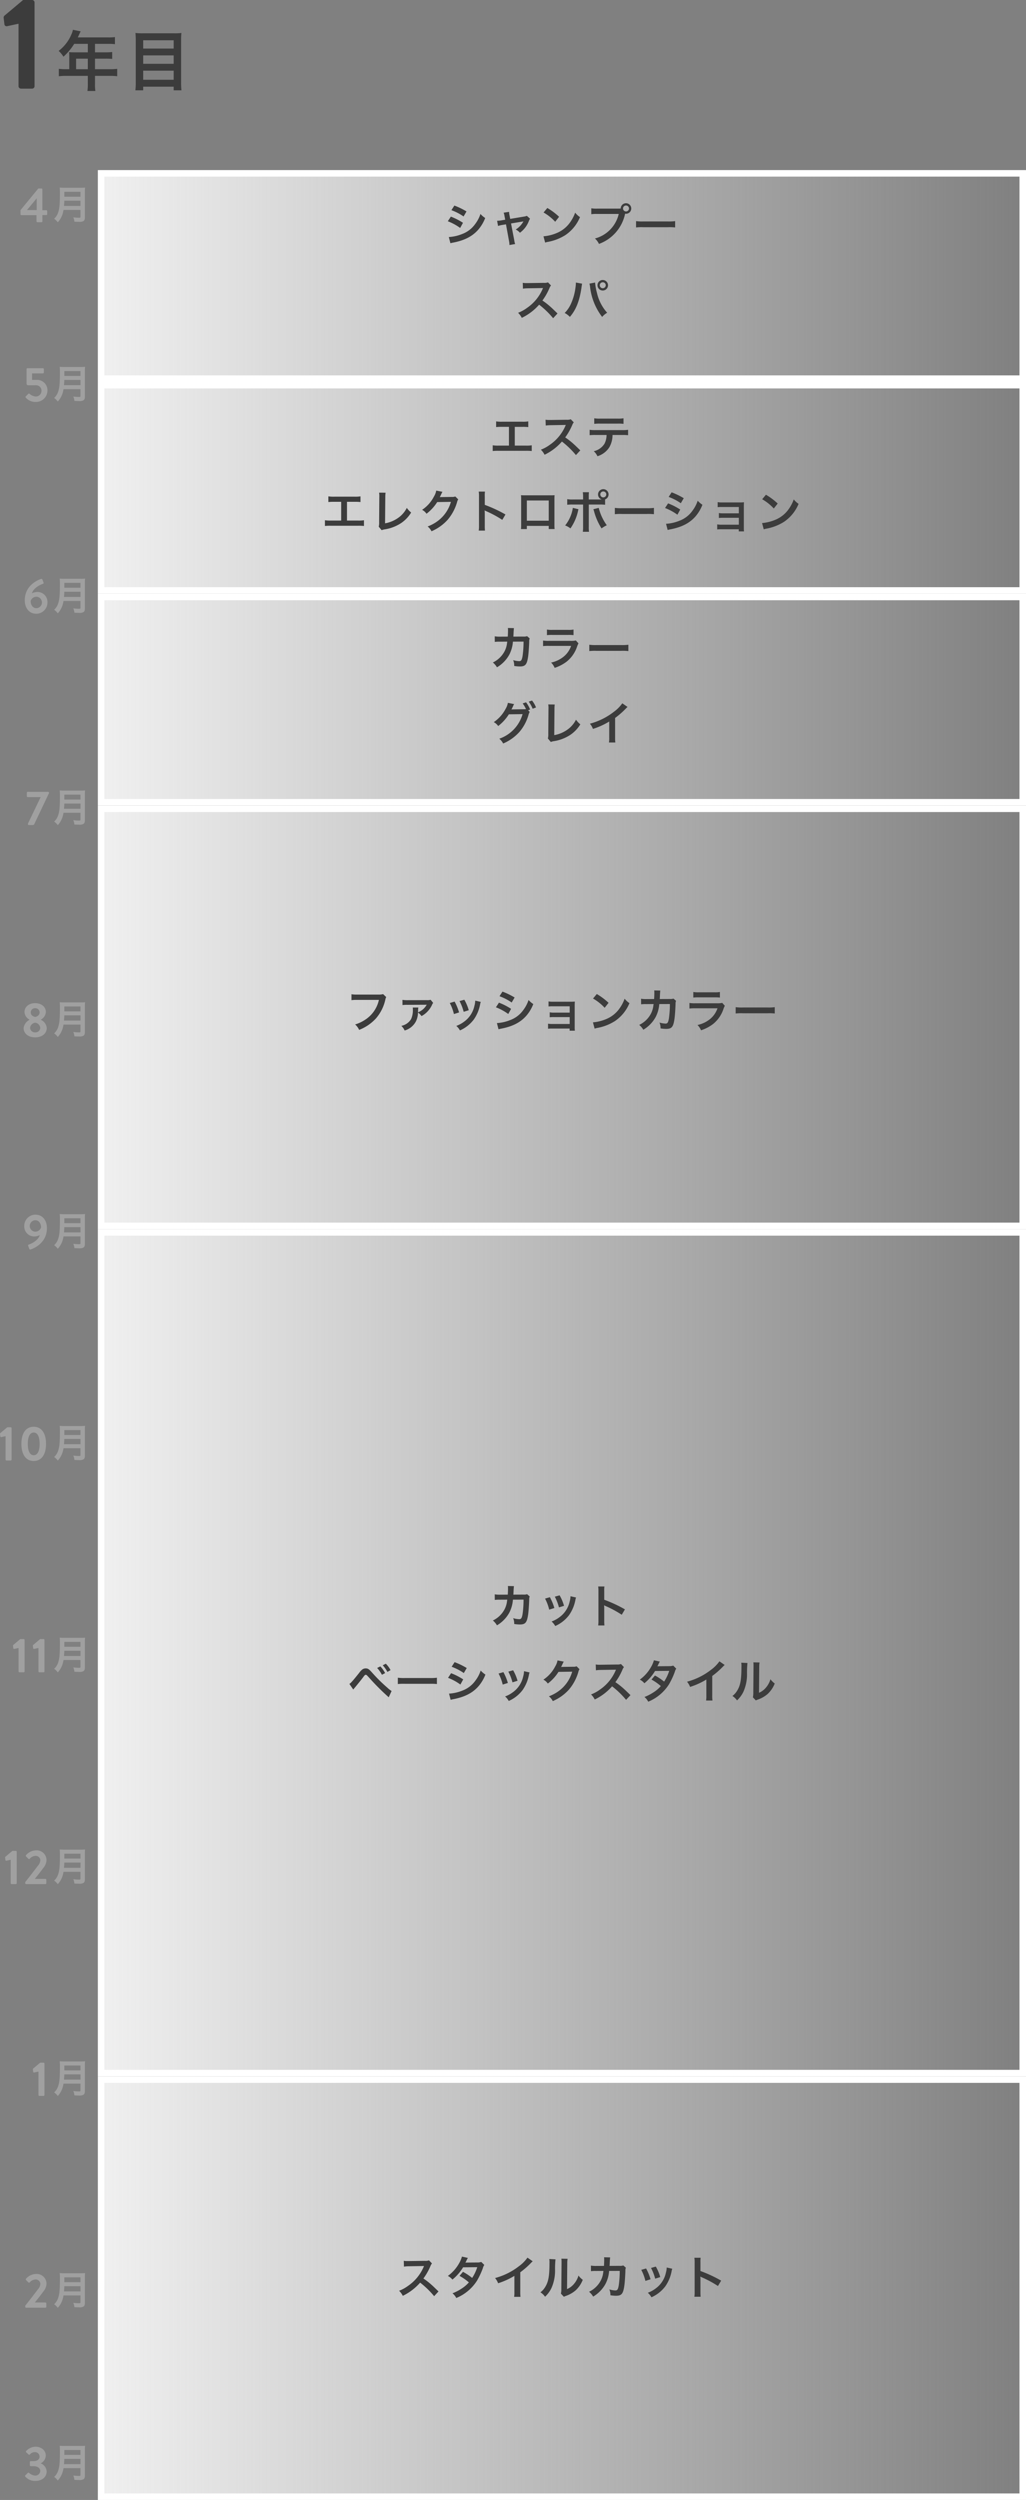 <svg xmlns="http://www.w3.org/2000/svg" xmlns:xlink="http://www.w3.org/1999/xlink" width="315.049" height="767.2" viewBox="0 0 315.049 767.2">
  <rect x="0" y="0" width="315.049" height="767.2" fill="#808080" stroke="none"/>
  <defs>
    <linearGradient id="linear-gradient" x2="1" gradientUnits="objectBoundingBox">
      <stop offset="0" stop-color="#f0f0f0"/>
      <stop offset="1" stop-color="#f0f0f0" stop-opacity="0"/>
    </linearGradient>
  </defs>
  <g id="グループ_1617" data-name="グループ 1617" transform="translate(-14.951 -5335.8)">
    <path id="パス_277" data-name="パス 277" d="M4.22-4.96H3.2a16.761,16.761,0,0,1-2.18-.12V-2.8A17.2,17.2,0,0,1,3.2-2.92H9.92V-.46A14.576,14.576,0,0,1,9.8,1.72h2.44a12.043,12.043,0,0,1-.12-2.14v-2.5h4.64a16.979,16.979,0,0,1,2.18.12V-5.08a16.337,16.337,0,0,1-2.18.12H12.12V-8.2H15.4a18.822,18.822,0,0,1,2,.08v-2.12a14.681,14.681,0,0,1-2.06.1H12.12v-2.6H16.2a14.72,14.72,0,0,1,2.04.1v-2.18a14.2,14.2,0,0,1-2.04.1H6.84c.36-.78.56-1.2.58-1.26.14-.3.18-.36.3-.6l-2.38-.48a5.777,5.777,0,0,1-.48,1.46,12.415,12.415,0,0,1-3.9,5.02A8.755,8.755,0,0,1,2.44-8.8a18.442,18.442,0,0,0,3.3-3.94H9.92v2.6H5.56c-.54,0-.98-.02-1.4-.06a10.981,10.981,0,0,1,.06,1.16Zm2.1,0V-8.2h3.6v3.24ZM26.78-15.98a18,18,0,0,1-2.24-.1c.06.66.1,1.36.1,2.14V-.74a18.805,18.805,0,0,1-.12,2.26h2.4V.4h9.36V1.52h2.4A20.261,20.261,0,0,1,38.56-.9V-14.02a18.878,18.878,0,0,1,.1-2.06,15.77,15.77,0,0,1-2.14.1Zm.14,4.68v-2.54h9.36v2.54Zm0,2.1h9.36v2.58H26.92Zm0,4.68h9.36v2.8H26.92Z" transform="translate(32 5362)" fill="#3c3c3c"/>
    <path id="パス_278" data-name="パス 278" d="M5.64-.76A.759.759,0,0,0,6.4,0H9.84a.752.752,0,0,0,.72-.76V-26.44a.752.752,0,0,0-.72-.76H7.04L1.28-22.36a.827.827,0,0,0-.2.72l.24,1.96a.66.66,0,0,0,.8.52l3.52-.76Z" transform="translate(15 5363)" fill="#3c3c3c"/>
    <g id="パス_152" data-name="パス 152" transform="translate(45 5973)" fill="url(#linear-gradient)">
      <path d="M 284 129 L 1 129 L 1 1 L 284 1 L 284 129 Z" stroke="none"/>
      <path d="M 2 2 L 2 128 L 283 128 L 283 2 L 2 2 M 0 0 L 285 0 L 285 130 L 0 130 L 0 0 Z" stroke="none" fill="#fff"/>
    </g>
    <path id="パス_279" data-name="パス 279" d="M94.6,11.006c-1.694-1.638-1.694-1.638-2.044-1.946a21.7,21.7,0,0,0-2.59-2.03,18.541,18.541,0,0,0,2.184-3.864A2.693,2.693,0,0,1,92.6,2.41l-.924-.952a3.033,3.033,0,0,1-1.246.154l-4.928.07h-.336A6.127,6.127,0,0,1,83.934,1.6L83.99,3.39a11.033,11.033,0,0,1,1.526-.112c4.41-.07,4.41-.07,4.634-.084L90,3.558a13.494,13.494,0,0,1-4.7,5.7,11.558,11.558,0,0,1-2.8,1.54,5.616,5.616,0,0,1,1.134,1.554A16.637,16.637,0,0,0,88.96,8.3a26.913,26.913,0,0,1,4.3,4.158Zm13.132-9.058a3.675,3.675,0,0,1-1.232.168c-3.416.028-3.416.028-3.64.056A6.976,6.976,0,0,0,103.2,1.5a7.377,7.377,0,0,1,.42-.784L101.8.31a8.535,8.535,0,0,1-.812,1.946,12.036,12.036,0,0,1-3.514,3.99,4.444,4.444,0,0,1,1.4,1.12A14.484,14.484,0,0,0,102.148,3.6l4.354-.042a13.376,13.376,0,0,1-1.568,3.3,18.223,18.223,0,0,0-2.814-1.876l-1.064,1.246a15.849,15.849,0,0,1,2.87,2,10.163,10.163,0,0,1-2.3,1.946,14.11,14.11,0,0,1-2.73,1.4,4.443,4.443,0,0,1,1.162,1.442,13.67,13.67,0,0,0,6.384-5.348,23.482,23.482,0,0,0,1.792-3.85,2.508,2.508,0,0,1,.434-.938ZM121.916.632a11.2,11.2,0,0,1-2.6,2.618,20.446,20.446,0,0,1-7.35,3.64,5.266,5.266,0,0,1,.938,1.6,22.683,22.683,0,0,0,5-2.268v4.928a7.874,7.874,0,0,1-.084,1.512h1.96a10.591,10.591,0,0,1-.07-1.554V5.126a24.757,24.757,0,0,0,3.3-2.884,5.767,5.767,0,0,1,.518-.49Zm6.706.42a7.036,7.036,0,0,1,.056,1.274c0,3.92-.322,5.726-1.33,7.336a5.752,5.752,0,0,1-1.442,1.61,4.983,4.983,0,0,1,1.414,1.358,8.915,8.915,0,0,0,1.932-2.59,13.109,13.109,0,0,0,1.134-5.754,29.257,29.257,0,0,1,.14-3.136Zm3.71-.1a6.06,6.06,0,0,1,.056.924V2.3l-.07,7.9a6.273,6.273,0,0,1-.126,1.484l.9.952a6.093,6.093,0,0,1,.6-.252,9.246,9.246,0,0,0,2.982-1.68A8.688,8.688,0,0,0,138.9,7.436a5.868,5.868,0,0,1-1.316-1.316,6.841,6.841,0,0,1-1.372,2.562,5.628,5.628,0,0,1-2.142,1.6l.07-7.966a7.586,7.586,0,0,1,.1-1.33Zm19.012,2.072a2.825,2.825,0,0,1-1.106.126l-3.108.014c.042-.448.042-.574.056-.882.028-.728.028-.728.056-1.022,0-.1.014-.182.014-.266a4.075,4.075,0,0,1,.056-.434L145.436.52a2.718,2.718,0,0,1,.042.546v.35c0,.406-.028,1.218-.07,1.75l-2.45.014a8.031,8.031,0,0,1-1.554-.112l.014,1.722a9.942,9.942,0,0,1,1.512-.07l2.324-.014c-.014.1-.042.238-.07.434a7.185,7.185,0,0,1-.714,2.436,7.883,7.883,0,0,1-3.64,3.528,5.519,5.519,0,0,1,1.26,1.484,10.267,10.267,0,0,0,3.78-3.878,10.249,10.249,0,0,0,1.12-4l3.262-.014a31.428,31.428,0,0,1-.308,4.48c-.224,1.218-.434,1.526-1.036,1.526a7.259,7.259,0,0,1-1.848-.322,4.231,4.231,0,0,1,.322,1.792,10.677,10.677,0,0,0,1.736.154c1.68,0,2.17-.574,2.534-3,.14-.924.294-3.08.336-4.662a2.187,2.187,0,0,1,.154-.938Zm5.516,1.358a14.007,14.007,0,0,1,1.274,3.388l1.582-.5a16.149,16.149,0,0,0-1.372-3.318Zm3-.588a15.394,15.394,0,0,1,1.274,3.29l1.554-.49a13.753,13.753,0,0,0-1.358-3.22Zm4.816-.14a6.21,6.21,0,0,1-.252,1.61,8.05,8.05,0,0,1-3.178,4.858,9.081,9.081,0,0,1-2.38,1.288,5.085,5.085,0,0,1,1.12,1.386,10.746,10.746,0,0,0,4.27-3.374,11.951,11.951,0,0,0,1.932-4.662,2.946,2.946,0,0,1,.2-.714Zm10.416,8.974a15.389,15.389,0,0,1-.056-1.554V7.38a7.239,7.239,0,0,0-.056-.952,4.522,4.522,0,0,0,.476.238,33.123,33.123,0,0,1,4.956,2.674l.98-1.652a41.13,41.13,0,0,0-6.356-2.954V2.13a9.385,9.385,0,0,1,.056-1.47H173.17a9,9,0,0,1,.084,1.428v8.974a9.432,9.432,0,0,1-.084,1.568Z" transform="translate(55 6028)" fill="#3c3c3c"/>
    <g id="パス_152-2" data-name="パス 152" transform="translate(45 5713)" fill="url(#linear-gradient)">
      <path d="M 284 259 L 1 259 L 1 1 L 284 1 L 284 259 Z" stroke="none"/>
      <path d="M 2 2 L 2 258 L 283 258 L 283 2 L 2 2 M 0 0 L 285 0 L 285 260 L 0 260 L 0 0 Z" stroke="none" fill="#fff"/>
    </g>
    <path id="パス_280" data-name="パス 280" d="M121.8,3.026a2.825,2.825,0,0,1-1.106.126l-3.108.014c.042-.448.042-.574.056-.882.028-.728.028-.728.056-1.022,0-.1.014-.182.014-.266a4.073,4.073,0,0,1,.056-.434L115.9.52a2.718,2.718,0,0,1,.042.546v.35c0,.406-.028,1.218-.07,1.75l-2.45.014a8.031,8.031,0,0,1-1.554-.112l.014,1.722a9.942,9.942,0,0,1,1.512-.07l2.324-.014c-.014.1-.042.238-.07.434a7.185,7.185,0,0,1-.714,2.436,7.883,7.883,0,0,1-3.64,3.528,5.519,5.519,0,0,1,1.26,1.484,10.267,10.267,0,0,0,3.78-3.878,10.249,10.249,0,0,0,1.12-4l3.262-.014a31.428,31.428,0,0,1-.308,4.48c-.224,1.218-.434,1.526-1.036,1.526a7.259,7.259,0,0,1-1.848-.322,4.231,4.231,0,0,1,.322,1.792,10.678,10.678,0,0,0,1.736.154c1.68,0,2.17-.574,2.534-3,.14-.924.294-3.08.336-4.662a2.187,2.187,0,0,1,.154-.938Zm5.516,1.358a14.006,14.006,0,0,1,1.274,3.388l1.582-.5A16.149,16.149,0,0,0,128.8,3.95Zm3-.588a15.394,15.394,0,0,1,1.274,3.29l1.554-.49a13.753,13.753,0,0,0-1.358-3.22Zm4.816-.14a6.21,6.21,0,0,1-.252,1.61,8.05,8.05,0,0,1-3.178,4.858,9.081,9.081,0,0,1-2.38,1.288,5.085,5.085,0,0,1,1.12,1.386,10.746,10.746,0,0,0,4.27-3.374,11.951,11.951,0,0,0,1.932-4.662,2.946,2.946,0,0,1,.2-.714Zm10.416,8.974a15.389,15.389,0,0,1-.056-1.554V7.38a7.239,7.239,0,0,0-.056-.952,4.522,4.522,0,0,0,.476.238,33.123,33.123,0,0,1,4.956,2.674l.98-1.652a41.13,41.13,0,0,0-6.356-2.954V2.13a9.385,9.385,0,0,1,.056-1.47H143.63a9,9,0,0,1,.084,1.428v8.974a9.432,9.432,0,0,1-.084,1.568ZM68.422,32.284c.2-.238.252-.308.476-.574.756-.9,1.932-2.352,2.506-3.122s.63-.812.854-.812.238,0,1.134.98a71.339,71.339,0,0,0,5.922,5.908l.882-1.918a8.414,8.414,0,0,1-1.33-1.05A48.106,48.106,0,0,1,74.33,27.23c-1.064-1.2-1.386-1.428-2.086-1.428a1.78,1.78,0,0,0-.952.266,4.738,4.738,0,0,0-1.05,1.106c-1.876,2.352-2.6,3.178-3.01,3.388Zm7.336-6.608a9.449,9.449,0,0,1,1.47,2.086l.98-.518a9.073,9.073,0,0,0-1.47-2.058Zm4.116.658a7.75,7.75,0,0,0-1.456-1.974l-.938.49a10.315,10.315,0,0,1,1.428,2.03Zm2.24,4.27a15.369,15.369,0,0,1,2.282-.07H91.83a15.369,15.369,0,0,1,2.282.07V28.658a13.749,13.749,0,0,1-2.268.1H84.382a13.749,13.749,0,0,1-2.268-.1ZM98.634,25.3a16.437,16.437,0,0,1,3.738,1.932l.9-1.54a22.45,22.45,0,0,0-3.724-1.806Zm-1.106,3.4a16.374,16.374,0,0,1,3.794,2.058l.868-1.582a19.792,19.792,0,0,0-3.724-1.9Zm.8,6.748a9.042,9.042,0,0,1,.98-.224c3.444-.686,5.824-1.932,7.6-3.976a12.221,12.221,0,0,0,2.1-3.542,7.229,7.229,0,0,1-1.456-1.246,10.358,10.358,0,0,1-1.624,3.094,8.558,8.558,0,0,1-4.046,3.08,12.813,12.813,0,0,1-4.046.91Zm14.714-8.064a14.006,14.006,0,0,1,1.274,3.388l1.582-.5a16.149,16.149,0,0,0-1.372-3.318Zm3-.588a15.4,15.4,0,0,1,1.274,3.29l1.554-.49a13.754,13.754,0,0,0-1.358-3.22Zm4.816-.14a6.21,6.21,0,0,1-.252,1.61,8.05,8.05,0,0,1-3.178,4.858,9.081,9.081,0,0,1-2.38,1.288,5.085,5.085,0,0,1,1.12,1.386,10.746,10.746,0,0,0,4.27-3.374,11.951,11.951,0,0,0,1.932-4.662,2.946,2.946,0,0,1,.2-.714Zm16.142-1.5a2.48,2.48,0,0,1-1.022.14l-3.066.042c-.266,0-.49.014-.672.028a3.3,3.3,0,0,0,.224-.448l.182-.364a2.824,2.824,0,0,1,.182-.392,2.862,2.862,0,0,1,.238-.434l-1.918-.378a5.225,5.225,0,0,1-.714,1.848,10.769,10.769,0,0,1-3.626,4.06,3.72,3.72,0,0,1,1.358,1.2,13.7,13.7,0,0,0,3.276-3.584l4.214-.07a11.086,11.086,0,0,1-4.088,5.908A12.608,12.608,0,0,1,128.5,34.37a4.314,4.314,0,0,1,1.19,1.47,14.143,14.143,0,0,0,4.984-3.556,14.521,14.521,0,0,0,2.87-5.4,2.634,2.634,0,0,1,.35-.84Zm16.548,8.848c-1.694-1.638-1.694-1.638-2.044-1.946a21.7,21.7,0,0,0-2.59-2.03,18.541,18.541,0,0,0,2.184-3.864,2.693,2.693,0,0,1,.448-.756l-.924-.952a3.033,3.033,0,0,1-1.246.154l-4.928.07h-.336a6.127,6.127,0,0,1-1.232-.084l.056,1.792a11.033,11.033,0,0,1,1.526-.112c4.41-.07,4.41-.07,4.634-.084l-.154.364a13.494,13.494,0,0,1-4.7,5.7,11.559,11.559,0,0,1-2.8,1.54,5.616,5.616,0,0,1,1.134,1.554A16.637,16.637,0,0,0,147.9,31.3a26.913,26.913,0,0,1,4.3,4.158Zm13.132-9.058a3.675,3.675,0,0,1-1.232.168c-3.416.028-3.416.028-3.64.056a6.974,6.974,0,0,0,.336-.672,7.376,7.376,0,0,1,.42-.784l-1.82-.406a8.536,8.536,0,0,1-.812,1.946,12.036,12.036,0,0,1-3.514,3.99,4.444,4.444,0,0,1,1.4,1.12,14.484,14.484,0,0,0,3.276-3.766l4.354-.042a13.375,13.375,0,0,1-1.568,3.3,18.223,18.223,0,0,0-2.814-1.876L160,29.232a15.849,15.849,0,0,1,2.87,2,10.163,10.163,0,0,1-2.3,1.946,14.109,14.109,0,0,1-2.73,1.4A4.443,4.443,0,0,1,159,36.022a13.67,13.67,0,0,0,6.384-5.348,23.481,23.481,0,0,0,1.792-3.85,2.508,2.508,0,0,1,.434-.938Zm14.182-1.316a11.2,11.2,0,0,1-2.6,2.618,20.446,20.446,0,0,1-7.35,3.64,5.266,5.266,0,0,1,.938,1.6,22.683,22.683,0,0,0,5-2.268v4.928a7.874,7.874,0,0,1-.084,1.512h1.96a10.591,10.591,0,0,1-.07-1.554V28.126a24.755,24.755,0,0,0,3.3-2.884,5.767,5.767,0,0,1,.518-.49Zm6.706.42a7.036,7.036,0,0,1,.056,1.274c0,3.92-.322,5.726-1.33,7.336a5.752,5.752,0,0,1-1.442,1.61,4.983,4.983,0,0,1,1.414,1.358,8.915,8.915,0,0,0,1.932-2.59,13.109,13.109,0,0,0,1.134-5.754,29.257,29.257,0,0,1,.14-3.136Zm3.71-.1a6.058,6.058,0,0,1,.056.924v.42l-.07,7.9a6.274,6.274,0,0,1-.126,1.484l.9.952a6.094,6.094,0,0,1,.6-.252,9.246,9.246,0,0,0,2.982-1.68,8.688,8.688,0,0,0,2.226-3.262,5.868,5.868,0,0,1-1.316-1.316,6.841,6.841,0,0,1-1.372,2.562,5.629,5.629,0,0,1-2.142,1.6l.07-7.966a7.585,7.585,0,0,1,.1-1.33Z" transform="translate(55 5822)" fill="#3c3c3c"/>
    <g id="パス_152-3" data-name="パス 152" transform="translate(45 5583)" fill="url(#linear-gradient)">
      <path d="M 284 129 L 1 129 L 1 1 L 284 1 L 284 129 Z" stroke="none"/>
      <path d="M 2 2 L 2 128 L 283 128 L 283 2 L 2 2 M 0 0 L 285 0 L 285 130 L 0 130 L 0 0 Z" stroke="none" fill="#fff"/>
    </g>
    <path id="パス_281" data-name="パス 281" d="M77.592,1.654a5.117,5.117,0,0,1-1.5.14H69.668a9.861,9.861,0,0,1-1.792-.1v1.82a11.114,11.114,0,0,1,1.764-.084H76.3a9.7,9.7,0,0,1-4.242,6.1A11.391,11.391,0,0,1,69,10.964a5.152,5.152,0,0,1,1.232,1.666,13.631,13.631,0,0,0,5.208-3.57,13.16,13.16,0,0,0,2.87-5.866,2.105,2.105,0,0,1,.238-.63Zm9.1,4.116a3.214,3.214,0,0,1,.028.518,6.607,6.607,0,0,1-.532,3.024,4.531,4.531,0,0,1-3,2.086A4.215,4.215,0,0,1,84.2,12.826a5.674,5.674,0,0,0,3.472-2.814,6.406,6.406,0,0,0,.63-2.7A4.7,4.7,0,0,1,89.38,8.4a6.867,6.867,0,0,0,1.47-1.036A7.463,7.463,0,0,0,92.544,5.1a3.054,3.054,0,0,1,.42-.756L92.18,3.39a3.417,3.417,0,0,1-1.2.112l-5.95.014a8.912,8.912,0,0,1-1.5-.1l.014,1.6a10.328,10.328,0,0,1,1.484-.07l5.544-.028a1.784,1.784,0,0,0,.392-.028l.014.014a.781.781,0,0,1-.07.112.216.216,0,0,0-.042.084A5.152,5.152,0,0,1,88.3,7.24c.014-.14.014-.252.028-.5a6.157,6.157,0,0,1,.084-.966ZM98.06,4.384a14.006,14.006,0,0,1,1.274,3.388l1.582-.5A16.149,16.149,0,0,0,99.544,3.95Zm3-.588a15.4,15.4,0,0,1,1.274,3.29l1.554-.49a13.754,13.754,0,0,0-1.358-3.22Zm4.816-.14a6.21,6.21,0,0,1-.252,1.61,8.05,8.05,0,0,1-3.178,4.858,9.081,9.081,0,0,1-2.38,1.288,5.085,5.085,0,0,1,1.12,1.386,10.746,10.746,0,0,0,4.27-3.374,11.951,11.951,0,0,0,1.932-4.662,2.946,2.946,0,0,1,.2-.714ZM113.334,2.3a16.437,16.437,0,0,1,3.738,1.932l.9-1.54A22.45,22.45,0,0,0,114.244.884Zm-1.106,3.4a16.374,16.374,0,0,1,3.794,2.058l.868-1.582a19.792,19.792,0,0,0-3.724-1.9Zm.8,6.748a9.043,9.043,0,0,1,.98-.224c3.444-.686,5.824-1.932,7.6-3.976a12.221,12.221,0,0,0,2.1-3.542,7.229,7.229,0,0,1-1.456-1.246,10.358,10.358,0,0,1-1.624,3.094,8.558,8.558,0,0,1-4.046,3.08,12.813,12.813,0,0,1-4.046.91Zm21.84-.224v.658h1.61a7,7,0,0,1-.056-1.064V5.406c0-.616.014-.966.042-1.47a12.233,12.233,0,0,1-1.3.056h-5.516a6.385,6.385,0,0,1-1.26-.1V5.448a9.1,9.1,0,0,1,1.26-.056h5.236V7.338h-4.872a6.292,6.292,0,0,1-1.26-.1V8.766a8.839,8.839,0,0,1,1.26-.056h4.872v2.114H129.5a6.385,6.385,0,0,1-1.26-.1V12.28a8.839,8.839,0,0,1,1.26-.056Zm7.182-9.212a14.7,14.7,0,0,1,3.57,2.842l1.2-1.526a19.828,19.828,0,0,0-3.612-2.7Zm.49,9.24a4.956,4.956,0,0,1,.924-.238,15.122,15.122,0,0,0,5.334-2.1,12.287,12.287,0,0,0,4.438-5.488,6.037,6.037,0,0,1-1.484-1.372,11.69,11.69,0,0,1-1.428,2.8,9.354,9.354,0,0,1-4.158,3.43,13.34,13.34,0,0,1-4.144,1.036Zm24.206-9.226a2.825,2.825,0,0,1-1.106.126l-3.108.014c.042-.448.042-.574.056-.882.028-.728.028-.728.056-1.022,0-.1.014-.182.014-.266a4.075,4.075,0,0,1,.056-.434L160.836.52a2.718,2.718,0,0,1,.042.546v.35c0,.406-.028,1.218-.07,1.75l-2.45.014a8.031,8.031,0,0,1-1.554-.112l.014,1.722a9.942,9.942,0,0,1,1.512-.07l2.324-.014c-.014.1-.042.238-.07.434a7.185,7.185,0,0,1-.714,2.436,7.883,7.883,0,0,1-3.64,3.528,5.519,5.519,0,0,1,1.26,1.484,10.267,10.267,0,0,0,3.78-3.878,10.249,10.249,0,0,0,1.12-4l3.262-.014a31.428,31.428,0,0,1-.308,4.48c-.224,1.218-.434,1.526-1.036,1.526a7.259,7.259,0,0,1-1.848-.322,4.231,4.231,0,0,1,.322,1.792,10.677,10.677,0,0,0,1.736.154c1.68,0,2.17-.574,2.534-3,.14-.924.294-3.08.336-4.662a2.187,2.187,0,0,1,.154-.938Zm6.1-.308a10.766,10.766,0,0,1,1.61-.07H179.4a10.766,10.766,0,0,1,1.61.07V1a7.966,7.966,0,0,1-1.638.1h-4.886a7.966,7.966,0,0,1-1.638-.1Zm8.876,1.624a6.124,6.124,0,0,1-1.582.126h-6.664a9.937,9.937,0,0,1-1.82-.1V6.078a14.242,14.242,0,0,1,1.792-.07h6.818a7.284,7.284,0,0,1-2.254,3.276,9.092,9.092,0,0,1-3.892,1.848,4.878,4.878,0,0,1,1.092,1.624,12.458,12.458,0,0,0,3.668-1.9A9.9,9.9,0,0,0,182.13,6.12a6.312,6.312,0,0,1,.392-.882Zm4.13,3.262a15.369,15.369,0,0,1,2.282-.07h7.434a15.369,15.369,0,0,1,2.282.07V5.658a13.749,13.749,0,0,1-2.268.1h-7.462a13.749,13.749,0,0,1-2.268-.1Z" transform="translate(55 5639.222)" fill="#3c3c3c"/>
    <g id="パス_152-4" data-name="パス 152" transform="translate(45 5518)" fill="url(#linear-gradient)">
      <path d="M 284 64 L 1 64 L 1 1 L 284 1 L 284 64 Z" stroke="none"/>
      <path d="M 2 2 L 2 63 L 283 63 L 283 2 L 2 2 M 0 0 L 285 0 L 285 65 L 0 65 L 0 0 Z" stroke="none" fill="#fff"/>
    </g>
    <path id="パス_282" data-name="パス 282" d="M121.8,3.026a2.825,2.825,0,0,1-1.106.126l-3.108.014c.042-.448.042-.574.056-.882.028-.728.028-.728.056-1.022,0-.1.014-.182.014-.266a4.073,4.073,0,0,1,.056-.434L115.9.52a2.718,2.718,0,0,1,.042.546v.35c0,.406-.028,1.218-.07,1.75l-2.45.014a8.031,8.031,0,0,1-1.554-.112l.014,1.722a9.942,9.942,0,0,1,1.512-.07l2.324-.014c-.014.1-.042.238-.07.434a7.185,7.185,0,0,1-.714,2.436,7.883,7.883,0,0,1-3.64,3.528,5.519,5.519,0,0,1,1.26,1.484,10.267,10.267,0,0,0,3.78-3.878,10.249,10.249,0,0,0,1.12-4l3.262-.014a31.428,31.428,0,0,1-.308,4.48c-.224,1.218-.434,1.526-1.036,1.526a7.259,7.259,0,0,1-1.848-.322,4.231,4.231,0,0,1,.322,1.792,10.678,10.678,0,0,0,1.736.154c1.68,0,2.17-.574,2.534-3,.14-.924.294-3.08.336-4.662a2.187,2.187,0,0,1,.154-.938Zm6.1-.308a10.766,10.766,0,0,1,1.61-.07h4.942a10.766,10.766,0,0,1,1.61.07V1a7.966,7.966,0,0,1-1.638.1h-4.886a7.966,7.966,0,0,1-1.638-.1Zm8.876,1.624a6.124,6.124,0,0,1-1.582.126h-6.664a9.937,9.937,0,0,1-1.82-.1V6.078a14.242,14.242,0,0,1,1.792-.07h6.818a7.284,7.284,0,0,1-2.254,3.276,9.092,9.092,0,0,1-3.892,1.848,4.878,4.878,0,0,1,1.092,1.624,12.458,12.458,0,0,0,3.668-1.9A9.9,9.9,0,0,0,137.19,6.12a6.312,6.312,0,0,1,.392-.882Zm4.13,3.262a15.369,15.369,0,0,1,2.282-.07h7.434a15.369,15.369,0,0,1,2.282.07V5.658a13.749,13.749,0,0,1-2.268.1h-7.462a13.749,13.749,0,0,1-2.268-.1ZM122.126,25.76l.6-.224a8.9,8.9,0,0,0-1.246-2.212l-1.036.35a8.681,8.681,0,0,1,1.022,1.75,6.767,6.767,0,0,1-.728.028l-3.066.042c-.28,0-.5.014-.672.028l.112-.21c.028-.056.028-.07.1-.2.14-.28.266-.56.378-.812a1.671,1.671,0,0,1,.238-.42l-1.918-.392a5.372,5.372,0,0,1-.714,1.862,11.03,11.03,0,0,1-3.626,4.06,3.72,3.72,0,0,1,1.358,1.2,13.911,13.911,0,0,0,3.276-3.6l4.214-.056a11.266,11.266,0,0,1-7.154,7.546,4.632,4.632,0,0,1,1.19,1.47,14.132,14.132,0,0,0,4.984-3.542,13.8,13.8,0,0,0,2.814-5.292,2.824,2.824,0,0,1,.35-.84Zm2.422-.854a8.17,8.17,0,0,0-1.232-2.128l-1.008.35a10.028,10.028,0,0,1,1.2,2.17Zm3.752-.924a6.811,6.811,0,0,1,.07,1.442l-.056,7.56a4.937,4.937,0,0,1-.126,1.442l.9,1.078a4.011,4.011,0,0,1,.84-.238,12.762,12.762,0,0,0,5.1-1.918,10.437,10.437,0,0,0,3.122-3.262,6.576,6.576,0,0,1-1.33-1.428,8.273,8.273,0,0,1-2.856,3.206,10.069,10.069,0,0,1-3.822,1.54l.07-7.994A10.835,10.835,0,0,1,130.288,24Zm22.736-.35a11.2,11.2,0,0,1-2.6,2.618,20.446,20.446,0,0,1-7.35,3.64,5.266,5.266,0,0,1,.938,1.6,22.683,22.683,0,0,0,5-2.268v4.928a7.874,7.874,0,0,1-.084,1.512h1.96a10.591,10.591,0,0,1-.07-1.554V28.126a24.755,24.755,0,0,0,3.3-2.884,5.767,5.767,0,0,1,.518-.49Z" transform="translate(55 5528)" fill="#3c3c3c"/>
    <g id="パス_152-5" data-name="パス 152" transform="translate(45 5453)" fill="url(#linear-gradient)">
      <path d="M 284 64 L 1 64 L 1 1 L 284 1 L 284 64 Z" stroke="none"/>
      <path d="M 2 2 L 2 63 L 283 63 L 283 2 L 2 2 M 0 0 L 285 0 L 285 65 L 0 65 L 0 0 Z" stroke="none" fill="#fff"/>
    </g>
    <path id="パス_283" data-name="パス 283" d="M118.024,3.8h2.352a14.242,14.242,0,0,1,1.792.07V2.116a10.119,10.119,0,0,1-1.82.1h-6.23a10.119,10.119,0,0,1-1.82-.1v1.75a14.38,14.38,0,0,1,1.792-.07h2.142V9.55h-3.164a10.028,10.028,0,0,1-1.82-.1v1.764a14.38,14.38,0,0,1,1.792-.07h8.4a14.38,14.38,0,0,1,1.792.07V9.452a10.028,10.028,0,0,1-1.82.1h-3.388Zm20.118,7.21c-1.694-1.638-1.694-1.638-2.044-1.946a21.7,21.7,0,0,0-2.59-2.03,18.541,18.541,0,0,0,2.184-3.864,2.693,2.693,0,0,1,.448-.756l-.924-.952a3.033,3.033,0,0,1-1.246.154l-4.928.07h-.336a6.127,6.127,0,0,1-1.232-.084l.056,1.792a11.033,11.033,0,0,1,1.526-.112c4.41-.07,4.41-.07,4.634-.084l-.154.364a13.494,13.494,0,0,1-4.7,5.7,11.558,11.558,0,0,1-2.8,1.54,5.616,5.616,0,0,1,1.134,1.554A16.637,16.637,0,0,0,132.5,8.3a26.913,26.913,0,0,1,4.3,4.158Zm12.894-4.718a13.853,13.853,0,0,1,1.778.07V4.692a9.944,9.944,0,0,1-1.806.1h-8.19a9.854,9.854,0,0,1-1.806-.1V6.358a13.853,13.853,0,0,1,1.778-.07h3.416a5.945,5.945,0,0,1-.616,2.646,5.205,5.205,0,0,1-3.318,2.338,4.442,4.442,0,0,1,1.134,1.54,6.655,6.655,0,0,0,3.654-2.758,7.6,7.6,0,0,0,.98-3.766Zm-8.61-3.416A13.189,13.189,0,0,1,144.2,2.8h5.432a13.189,13.189,0,0,1,1.778.07V1.164a9.5,9.5,0,0,1-1.806.1h-5.376a9.5,9.5,0,0,1-1.806-.1ZM66.5,26.8h2.352a14.242,14.242,0,0,1,1.792.07v-1.75a10.119,10.119,0,0,1-1.82.1H62.6a10.119,10.119,0,0,1-1.82-.1v1.75a14.38,14.38,0,0,1,1.792-.07h2.142V32.55H61.548a10.028,10.028,0,0,1-1.82-.1v1.764a14.38,14.38,0,0,1,1.792-.07h8.4a14.38,14.38,0,0,1,1.792.07V32.452a10.028,10.028,0,0,1-1.82.1H66.5Zm9.856-2.814a6.81,6.81,0,0,1,.07,1.442l-.056,7.56a4.937,4.937,0,0,1-.126,1.442l.9,1.078a4.011,4.011,0,0,1,.84-.238,12.762,12.762,0,0,0,5.1-1.918A10.437,10.437,0,0,0,86.2,30.086a6.576,6.576,0,0,1-1.33-1.428,8.273,8.273,0,0,1-2.856,3.206,10.069,10.069,0,0,1-3.822,1.54l.07-7.994A10.834,10.834,0,0,1,78.348,24Zm23.394,1.176a2.48,2.48,0,0,1-1.022.14l-3.066.042c-.266,0-.49.014-.672.028a3.3,3.3,0,0,0,.224-.448l.182-.364a2.826,2.826,0,0,1,.182-.392,2.863,2.863,0,0,1,.238-.434L93.9,23.352a5.225,5.225,0,0,1-.714,1.848,10.77,10.77,0,0,1-3.626,4.06,3.72,3.72,0,0,1,1.358,1.2A13.7,13.7,0,0,0,94.2,26.88l4.214-.07a11.086,11.086,0,0,1-4.088,5.908,12.608,12.608,0,0,1-3.066,1.652,4.314,4.314,0,0,1,1.19,1.47,14.143,14.143,0,0,0,4.984-3.556,14.521,14.521,0,0,0,2.87-5.4,2.633,2.633,0,0,1,.35-.84Zm9.114,10.472a15.391,15.391,0,0,1-.056-1.554v-3.7a7.238,7.238,0,0,0-.056-.952,4.523,4.523,0,0,0,.476.238,33.122,33.122,0,0,1,4.956,2.674l.98-1.652a41.131,41.131,0,0,0-6.356-2.954v-2.6a9.385,9.385,0,0,1,.056-1.47H106.95a9,9,0,0,1,.084,1.428v8.974a9.431,9.431,0,0,1-.084,1.568Zm19.586-1.442v.966h1.806a9.594,9.594,0,0,1-.056-1.218V25.928c0-.518.014-.8.042-1.162-.322.028-.574.042-1.176.042h-7.952c-.56,0-.854-.014-1.19-.042a9.3,9.3,0,0,1,.056,1.176v8.022a9.356,9.356,0,0,1-.056,1.2h1.806v-.98Zm0-1.6h-6.72v-6.2h6.72Zm12.292-6.51V25.34a11.153,11.153,0,0,1,.056-1.484h-1.89A7.945,7.945,0,0,1,139,25.3v.784h-3.08a8.985,8.985,0,0,1-1.792-.1v1.722a11.942,11.942,0,0,1,1.764-.07H139v6.776a10.425,10.425,0,0,1-.084,1.582h1.9a10.812,10.812,0,0,1-.07-1.568v-6.79h3.234a12.052,12.052,0,0,1,1.778.07V26.054a1.617,1.617,0,1,0-2.17-1.526,1.6,1.6,0,0,0,1.134,1.54c-.336.014-.476.014-.77.014Zm4.452-2.464a.911.911,0,0,1,.924.91.917.917,0,1,1-1.834,0A.908.908,0,0,1,145.2,23.618Zm-9.338,5.04a11.374,11.374,0,0,1-2.366,5.39,6.106,6.106,0,0,1,1.624.91,14.8,14.8,0,0,0,2.352-5.446c.028-.126.056-.21.056-.238s.028-.112.056-.2Zm6.286.42a3.581,3.581,0,0,1,.224.644,18.674,18.674,0,0,0,2.3,5.236,9.257,9.257,0,0,1,1.61-.966,15.442,15.442,0,0,1-2.478-5.334Zm6.608,1.526a15.369,15.369,0,0,1,2.282-.07h7.434a15.369,15.369,0,0,1,2.282.07V28.658a13.749,13.749,0,0,1-2.268.1h-7.462a13.749,13.749,0,0,1-2.268-.1Zm16.52-5.306a16.437,16.437,0,0,1,3.738,1.932l.9-1.54a22.45,22.45,0,0,0-3.724-1.806Zm-1.106,3.4a16.374,16.374,0,0,1,3.794,2.058l.868-1.582a19.792,19.792,0,0,0-3.724-1.9Zm.8,6.748a9.041,9.041,0,0,1,.98-.224c3.444-.686,5.824-1.932,7.6-3.976a12.221,12.221,0,0,0,2.1-3.542,7.229,7.229,0,0,1-1.456-1.246,10.357,10.357,0,0,1-1.624,3.094,8.558,8.558,0,0,1-4.046,3.08,12.813,12.813,0,0,1-4.046.91Zm21.84-.224v.658h1.61a7,7,0,0,1-.056-1.064V28.406c0-.616.014-.966.042-1.47a12.232,12.232,0,0,1-1.3.056h-5.516a6.385,6.385,0,0,1-1.26-.1v1.554a9.1,9.1,0,0,1,1.26-.056h5.236v1.946h-4.872a6.292,6.292,0,0,1-1.26-.1v1.526a8.839,8.839,0,0,1,1.26-.056h4.872v2.114h-5.376a6.385,6.385,0,0,1-1.26-.1V35.28a8.839,8.839,0,0,1,1.26-.056Zm7.182-9.212a14.7,14.7,0,0,1,3.57,2.842l1.2-1.526a19.828,19.828,0,0,0-3.612-2.7Zm.49,9.24a4.956,4.956,0,0,1,.924-.238,15.122,15.122,0,0,0,5.334-2.1,12.287,12.287,0,0,0,4.438-5.488,6.037,6.037,0,0,1-1.484-1.372,11.69,11.69,0,0,1-1.428,2.8,9.354,9.354,0,0,1-4.158,3.43,13.34,13.34,0,0,1-4.144,1.036Z" transform="translate(55 5463)" fill="#3c3c3c"/>
    <g id="パス_152-6" data-name="パス 152" transform="translate(45 5388)" fill="url(#linear-gradient)">
      <path d="M 284 64 L 1 64 L 1 1 L 284 1 L 284 64 Z" stroke="none"/>
      <path d="M 2 2 L 2 63 L 283 63 L 283 2 L 2 2 M 0 0 L 285 0 L 285 65 L 0 65 L 0 0 Z" stroke="none" fill="#fff"/>
    </g>
    <path id="パス_284" data-name="パス 284" d="M98.564,2.3A16.437,16.437,0,0,1,102.3,4.23l.9-1.54A22.45,22.45,0,0,0,99.474.884ZM97.458,5.7a16.374,16.374,0,0,1,3.794,2.058l.868-1.582a19.792,19.792,0,0,0-3.724-1.9Zm.8,6.748a9.043,9.043,0,0,1,.98-.224c3.444-.686,5.824-1.932,7.6-3.976a12.221,12.221,0,0,0,2.1-3.542,7.229,7.229,0,0,1-1.456-1.246,10.358,10.358,0,0,1-1.624,3.094,8.558,8.558,0,0,1-4.046,3.08,12.813,12.813,0,0,1-4.046.91Zm16.828-7.224-1.162.2a7.852,7.852,0,0,1-1.33.126l.294,1.6a7.2,7.2,0,0,1,1.232-.308l1.2-.2.952,5.222a5.838,5.838,0,0,1,.112,1.134l1.75-.308a5.359,5.359,0,0,1-.266-1.134l-.994-5.18,3.29-.546a4.311,4.311,0,0,0,.518-.1,6.593,6.593,0,0,1-2.38,2.506,3.944,3.944,0,0,1,1.3.994,7.952,7.952,0,0,0,2.758-3.64,3.2,3.2,0,0,1,.35-.672l-.98-.882a3.534,3.534,0,0,1-.924.238l-4.186.7-.21-1.078a5.5,5.5,0,0,1-.14-1.078l-1.666.252a4.4,4.4,0,0,1,.266,1.05Zm11.774-2.212a14.7,14.7,0,0,1,3.57,2.842l1.2-1.526a19.828,19.828,0,0,0-3.612-2.7Zm.49,9.24a4.956,4.956,0,0,1,.924-.238,15.122,15.122,0,0,0,5.334-2.1,12.287,12.287,0,0,0,4.438-5.488,6.037,6.037,0,0,1-1.484-1.372,11.69,11.69,0,0,1-1.428,2.8,9.354,9.354,0,0,1-4.158,3.43,13.34,13.34,0,0,1-4.144,1.036Zm15.96-10.43a9.592,9.592,0,0,1-1.792-.1v1.82a10.087,10.087,0,0,1,1.764-.084h6.664a10.153,10.153,0,0,1-7.308,7.532,5.152,5.152,0,0,1,1.232,1.666A12.556,12.556,0,0,0,151.9,3.376a1.913,1.913,0,0,0,.266.028,1.617,1.617,0,1,0-1.61-1.61c-.238.014-.406.028-.826.028ZM152.17.87a.911.911,0,0,1,.924.91.917.917,0,1,1-1.834,0A.908.908,0,0,1,152.17.87ZM155.264,7.6a15.369,15.369,0,0,1,2.282-.07h7.434a15.369,15.369,0,0,1,2.282.07V5.658a13.749,13.749,0,0,1-2.268.1h-7.462a13.749,13.749,0,0,1-2.268-.1Zm-24.122,26.4c-1.694-1.638-1.694-1.638-2.044-1.946a21.7,21.7,0,0,0-2.59-2.03,18.541,18.541,0,0,0,2.184-3.864,2.693,2.693,0,0,1,.448-.756l-.924-.952a3.033,3.033,0,0,1-1.246.154l-4.928.07h-.336a6.127,6.127,0,0,1-1.232-.084l.056,1.792a11.033,11.033,0,0,1,1.526-.112c4.41-.07,4.41-.07,4.634-.084l-.154.364a13.494,13.494,0,0,1-4.7,5.7,11.558,11.558,0,0,1-2.8,1.54,5.616,5.616,0,0,1,1.134,1.554A16.637,16.637,0,0,0,125.5,31.3a26.913,26.913,0,0,1,4.3,4.158Zm5.642-9.492v.2a10.272,10.272,0,0,1-.126,1.358,17.026,17.026,0,0,1-1.316,4.8,9.434,9.434,0,0,1-2,2.982,6.057,6.057,0,0,1,1.6,1.2c1.876-2.156,2.968-4.914,3.556-8.932l.042-.336.07-.406.028-.238a1.614,1.614,0,0,1,.07-.28Zm4.158.336a5.884,5.884,0,0,1,.2,1.008,18.553,18.553,0,0,0,3.71,9.212,5.763,5.763,0,0,1,1.54-1.288,13.56,13.56,0,0,1-3.122-6.048,17.346,17.346,0,0,1-.588-3.22Zm4.088-1.12a1.617,1.617,0,1,0,1.624,1.61A1.619,1.619,0,0,0,145.03,23.73Zm0,.7a.911.911,0,0,1,.924.91.917.917,0,1,1-1.834,0A.908.908,0,0,1,145.03,24.43Z" transform="translate(55 5398)" fill="#3c3c3c"/>
    <path id="パス_285" data-name="パス 285" d="M-3.336-2.772V-.7c0,.264-.084.324-.444.324A12.134,12.134,0,0,1-5.544-.516,4.342,4.342,0,0,1-5.2.828C-4.584.864-4.188.876-3.8.876A2.379,2.379,0,0,0-2.412.636c.3-.192.432-.54.432-1.14V-8.28a9.051,9.051,0,0,1,.06-1.356,10.816,10.816,0,0,1-1.392.06h-5a12.107,12.107,0,0,1-1.4-.06,16.911,16.911,0,0,1,.06,1.812c0,3.12-.12,4.524-.48,5.64A4.543,4.543,0,0,1-11.424-.072a4.642,4.642,0,0,1,1.116,1.1A6.729,6.729,0,0,0-8.892-1.344a8.894,8.894,0,0,0,.348-1.428ZM-8.4-4c.072-.972.1-1.236.1-1.608h4.968V-4Zm.108-2.832v-1.5h4.956v1.5Z" transform="translate(43 6043)" fill="#a0a0a0"/>
    <path id="パス_286" data-name="パス 286" d="M-7.3-.285A.285.285,0,0,0-7.02,0h5.91A.3.3,0,0,0-.825-.285V-1.32a.3.3,0,0,0-.285-.285H-4.35c.795-1,1.935-2.415,2.58-3.33A4,4,0,0,0-.765-7.365,3.022,3.022,0,0,0-4.11-10.35,4.157,4.157,0,0,0-7.065-8.88a.3.3,0,0,0,.015.39l.72.72a.273.273,0,0,0,.4,0,2.459,2.459,0,0,1,1.68-.885A1.417,1.417,0,0,1-2.655-7.29,2.862,2.862,0,0,1-3.42-5.625C-4.425-4.29-6.315-1.83-7.3-.63Z" transform="translate(30 6044)" fill="#a0a0a0"/>
    <path id="パス_287" data-name="パス 287" d="M-3.336-2.772V-.7c0,.264-.084.324-.444.324A12.134,12.134,0,0,1-5.544-.516,4.342,4.342,0,0,1-5.2.828C-4.584.864-4.188.876-3.8.876A2.379,2.379,0,0,0-2.412.636c.3-.192.432-.54.432-1.14V-8.28a9.051,9.051,0,0,1,.06-1.356,10.816,10.816,0,0,1-1.392.06h-5a12.107,12.107,0,0,1-1.4-.06,16.911,16.911,0,0,1,.06,1.812c0,3.12-.12,4.524-.48,5.64A4.543,4.543,0,0,1-11.424-.072a4.642,4.642,0,0,1,1.116,1.1A6.729,6.729,0,0,0-8.892-1.344a8.894,8.894,0,0,0,.348-1.428ZM-8.4-4c.072-.972.1-1.236.1-1.608h4.968V-4Zm.108-2.832v-1.5h4.956v1.5Z" transform="translate(43 5978)" fill="#a0a0a0"/>
    <path id="パス_288" data-name="パス 288" d="M-3.24-.285A.285.285,0,0,0-2.955,0h1.29a.282.282,0,0,0,.27-.285v-9.63a.282.282,0,0,0-.27-.285h-1.05l-2.16,1.815a.31.31,0,0,0-.075.27l.09.735a.248.248,0,0,0,.3.2l1.32-.285Z" transform="translate(30 5979)" fill="#a0a0a0"/>
    <path id="パス_289" data-name="パス 289" d="M-3.336-2.772V-.7c0,.264-.084.324-.444.324A12.134,12.134,0,0,1-5.544-.516,4.342,4.342,0,0,1-5.2.828C-4.584.864-4.188.876-3.8.876A2.379,2.379,0,0,0-2.412.636c.3-.192.432-.54.432-1.14V-8.28a9.051,9.051,0,0,1,.06-1.356,10.816,10.816,0,0,1-1.392.06h-5a12.107,12.107,0,0,1-1.4-.06,16.911,16.911,0,0,1,.06,1.812c0,3.12-.12,4.524-.48,5.64A4.543,4.543,0,0,1-11.424-.072a4.642,4.642,0,0,1,1.116,1.1A6.729,6.729,0,0,0-8.892-1.344a8.894,8.894,0,0,0,.348-1.428ZM-8.4-4c.072-.972.1-1.236.1-1.608h4.968V-4Zm.108-2.832v-1.5h4.956v1.5Z" transform="translate(43 5913)" fill="#a0a0a0"/>
    <path id="パス_290" data-name="パス 290" d="M-11.76-.285A.285.285,0,0,0-11.475,0h1.29a.282.282,0,0,0,.27-.285v-9.63a.282.282,0,0,0-.27-.285h-1.05L-13.4-8.385a.31.31,0,0,0-.075.27l.09.735a.248.248,0,0,0,.3.2l1.32-.285Zm4.455,0A.285.285,0,0,0-7.02,0h5.91A.3.3,0,0,0-.825-.285V-1.32a.3.3,0,0,0-.285-.285H-4.35c.795-1,1.935-2.415,2.58-3.33A4,4,0,0,0-.765-7.365,3.022,3.022,0,0,0-4.11-10.35,4.157,4.157,0,0,0-7.065-8.88a.3.3,0,0,0,.015.39l.72.72a.273.273,0,0,0,.4,0,2.459,2.459,0,0,1,1.68-.885A1.417,1.417,0,0,1-2.655-7.29,2.862,2.862,0,0,1-3.42-5.625C-4.425-4.29-6.315-1.83-7.3-.63Z" transform="translate(30 5914)" fill="#a0a0a0"/>
    <path id="パス_291" data-name="パス 291" d="M-3.336-2.772V-.7c0,.264-.084.324-.444.324A12.134,12.134,0,0,1-5.544-.516,4.342,4.342,0,0,1-5.2.828C-4.584.864-4.188.876-3.8.876A2.379,2.379,0,0,0-2.412.636c.3-.192.432-.54.432-1.14V-8.28a9.051,9.051,0,0,1,.06-1.356,10.816,10.816,0,0,1-1.392.06h-5a12.107,12.107,0,0,1-1.4-.06,16.911,16.911,0,0,1,.06,1.812c0,3.12-.12,4.524-.48,5.64A4.543,4.543,0,0,1-11.424-.072a4.642,4.642,0,0,1,1.116,1.1A6.729,6.729,0,0,0-8.892-1.344a8.894,8.894,0,0,0,.348-1.428ZM-8.4-4c.072-.972.1-1.236.1-1.608h4.968V-4Zm.108-2.832v-1.5h4.956v1.5Z" transform="translate(43 5848)" fill="#a0a0a0"/>
    <path id="パス_292" data-name="パス 292" d="M-9.345-.285A.285.285,0,0,0-9.06,0h1.29A.282.282,0,0,0-7.5-.285v-9.63a.282.282,0,0,0-.27-.285H-8.82l-2.16,1.815a.31.31,0,0,0-.075.27l.09.735a.248.248,0,0,0,.3.2l1.32-.285Zm6.105,0A.285.285,0,0,0-2.955,0h1.29a.282.282,0,0,0,.27-.285v-9.63a.282.282,0,0,0-.27-.285h-1.05l-2.16,1.815a.31.31,0,0,0-.075.27l.09.735a.248.248,0,0,0,.3.2l1.32-.285Z" transform="translate(30 5849)" fill="#a0a0a0"/>
    <path id="パス_293" data-name="パス 293" d="M-3.336-2.772V-.7c0,.264-.084.324-.444.324A12.134,12.134,0,0,1-5.544-.516,4.342,4.342,0,0,1-5.2.828C-4.584.864-4.188.876-3.8.876A2.379,2.379,0,0,0-2.412.636c.3-.192.432-.54.432-1.14V-8.28a9.051,9.051,0,0,1,.06-1.356,10.816,10.816,0,0,1-1.392.06h-5a12.107,12.107,0,0,1-1.4-.06,16.911,16.911,0,0,1,.06,1.812c0,3.12-.12,4.524-.48,5.64A4.543,4.543,0,0,1-11.424-.072a4.642,4.642,0,0,1,1.116,1.1A6.729,6.729,0,0,0-8.892-1.344a8.894,8.894,0,0,0,.348-1.428ZM-8.4-4c.072-.972.1-1.236.1-1.608h4.968V-4Zm.108-2.832v-1.5h4.956v1.5Z" transform="translate(43 5783)" fill="#a0a0a0"/>
    <path id="パス_294" data-name="パス 294" d="M-13.335-.285A.285.285,0,0,0-13.05,0h1.29a.282.282,0,0,0,.27-.285v-9.63a.282.282,0,0,0-.27-.285h-1.05l-2.16,1.815a.31.31,0,0,0-.075.27l.09.735a.248.248,0,0,0,.3.2l1.32-.285Zm8.64.435c2.4,0,3.78-1.965,3.78-5.25s-1.38-5.25-3.78-5.25-3.78,1.965-3.78,5.25S-7.095.15-4.695.15Zm0-1.77C-5.85-1.62-6.51-2.865-6.51-5.1s.66-3.48,1.815-3.48S-2.88-7.32-2.88-5.1-3.54-1.62-4.695-1.62Z" transform="translate(30 5784)" fill="#a0a0a0"/>
    <path id="パス_295" data-name="パス 295" d="M-3.336-2.772V-.7c0,.264-.084.324-.444.324A12.134,12.134,0,0,1-5.544-.516,4.342,4.342,0,0,1-5.2.828C-4.584.864-4.188.876-3.8.876A2.379,2.379,0,0,0-2.412.636c.3-.192.432-.54.432-1.14V-8.28a9.051,9.051,0,0,1,.06-1.356,10.816,10.816,0,0,1-1.392.06h-5a12.107,12.107,0,0,1-1.4-.06,16.911,16.911,0,0,1,.06,1.812c0,3.12-.12,4.524-.48,5.64A4.543,4.543,0,0,1-11.424-.072a4.642,4.642,0,0,1,1.116,1.1A6.729,6.729,0,0,0-8.892-1.344a8.894,8.894,0,0,0,.348-1.428ZM-8.4-4c.072-.972.1-1.236.1-1.608h4.968V-4Zm.108-2.832v-1.5h4.956v1.5Z" transform="translate(43 5718)" fill="#a0a0a0"/>
    <path id="パス_296" data-name="パス 296" d="M-6.4-.855-6.06.03a.3.3,0,0,0,.42.21c1.29-.42,5-2.16,5-6.54,0-2.25-1.215-4.14-3.57-4.14a3.435,3.435,0,0,0-3.39,3.435A3.063,3.063,0,0,0-4.545-3.75a4.016,4.016,0,0,0,1.71-.42c-.465,1.65-2.6,2.655-3.3,2.88C-6.42-1.2-6.48-1.035-6.4-.855Zm2.22-4.365A1.741,1.741,0,0,1-5.91-6.975,1.748,1.748,0,0,1-4.2-8.73c1.215,0,1.755,1.185,1.755,2.205A1.856,1.856,0,0,1-4.185-5.22Z" transform="translate(30 5719)" fill="#a0a0a0"/>
    <path id="パス_297" data-name="パス 297" d="M-3.336-2.772V-.7c0,.264-.084.324-.444.324A12.134,12.134,0,0,1-5.544-.516,4.342,4.342,0,0,1-5.2.828C-4.584.864-4.188.876-3.8.876A2.379,2.379,0,0,0-2.412.636c.3-.192.432-.54.432-1.14V-8.28a9.051,9.051,0,0,1,.06-1.356,10.816,10.816,0,0,1-1.392.06h-5a12.107,12.107,0,0,1-1.4-.06,16.911,16.911,0,0,1,.06,1.812c0,3.12-.12,4.524-.48,5.64A4.543,4.543,0,0,1-11.424-.072a4.642,4.642,0,0,1,1.116,1.1A6.729,6.729,0,0,0-8.892-1.344a8.894,8.894,0,0,0,.348-1.428ZM-8.4-4c.072-.972.1-1.236.1-1.608h4.968V-4Zm.108-2.832v-1.5h4.956v1.5Z" transform="translate(43 5653)" fill="#a0a0a0"/>
    <path id="パス_298" data-name="パス 298" d="M-7.8-2.73C-7.8-1.1-6.42.15-4.275.15-2.07.15-.69-1.1-.69-2.73A3.083,3.083,0,0,0-2.505-5.235v-.06A2.885,2.885,0,0,0-.96-7.605c0-1.665-1.44-2.745-3.315-2.745-1.815,0-3.255,1.08-3.255,2.745A2.82,2.82,0,0,0-5.985-5.28v.045A3.361,3.361,0,0,0-7.8-2.73Zm3.555-3.375C-5.19-6.33-5.61-6.855-5.61-7.53A1.307,1.307,0,0,1-4.275-8.805,1.323,1.323,0,0,1-2.88-7.53C-2.88-6.885-3.315-6.315-4.245-6.105ZM-5.805-2.76a1.775,1.775,0,0,1,1.56-1.59,1.775,1.775,0,0,1,1.56,1.59,1.459,1.459,0,0,1-1.56,1.38A1.468,1.468,0,0,1-5.805-2.76Z" transform="translate(30 5654)" fill="#a0a0a0"/>
    <path id="パス_299" data-name="パス 299" d="M-3.336-2.772V-.7c0,.264-.084.324-.444.324A12.134,12.134,0,0,1-5.544-.516,4.342,4.342,0,0,1-5.2.828C-4.584.864-4.188.876-3.8.876A2.379,2.379,0,0,0-2.412.636c.3-.192.432-.54.432-1.14V-8.28a9.051,9.051,0,0,1,.06-1.356,10.816,10.816,0,0,1-1.392.06h-5a12.107,12.107,0,0,1-1.4-.06,16.911,16.911,0,0,1,.06,1.812c0,3.12-.12,4.524-.48,5.64A4.543,4.543,0,0,1-11.424-.072a4.642,4.642,0,0,1,1.116,1.1A6.729,6.729,0,0,0-8.892-1.344a8.894,8.894,0,0,0,.348-1.428ZM-8.4-4c.072-.972.1-1.236.1-1.608h4.968V-4Zm.108-2.832v-1.5h4.956v1.5Z" transform="translate(43 5588)" fill="#a0a0a0"/>
    <path id="パス_300" data-name="パス 300" d="M-6.465-.285c0,.24.195.285.375.285h1.11a.555.555,0,0,0,.51-.405L0-9.81v-.105A.3.3,0,0,0-.285-10.2h-6.24a.3.3,0,0,0-.285.285v1.05a.3.3,0,0,0,.285.285h3.96l-3.9,8.13Z" transform="translate(30 5589)" fill="#a0a0a0"/>
    <path id="パス_301" data-name="パス 301" d="M-3.336-2.772V-.7c0,.264-.084.324-.444.324A12.134,12.134,0,0,1-5.544-.516,4.342,4.342,0,0,1-5.2.828C-4.584.864-4.188.876-3.8.876A2.379,2.379,0,0,0-2.412.636c.3-.192.432-.54.432-1.14V-8.28a9.051,9.051,0,0,1,.06-1.356,10.816,10.816,0,0,1-1.392.06h-5a12.107,12.107,0,0,1-1.4-.06,16.911,16.911,0,0,1,.06,1.812c0,3.12-.12,4.524-.48,5.64A4.543,4.543,0,0,1-11.424-.072a4.642,4.642,0,0,1,1.116,1.1A6.729,6.729,0,0,0-8.892-1.344a8.894,8.894,0,0,0,.348-1.428ZM-8.4-4c.072-.972.1-1.236.1-1.608h4.968V-4Zm.108-2.832v-1.5h4.956v1.5Z" transform="translate(43 5523)" fill="#a0a0a0"/>
    <path id="パス_302" data-name="パス 302" d="M-7.44-3.99C-7.44-1.74-6.225.15-3.87.15A3.435,3.435,0,0,0-.48-3.285,3.063,3.063,0,0,0-3.54-6.54a4.016,4.016,0,0,0-1.71.42C-4.785-7.77-2.655-8.775-1.95-9c.285-.09.345-.255.27-.435l-.345-.885a.3.3,0,0,0-.42-.21C-3.735-10.11-7.44-8.37-7.44-3.99Zm3.555,2.43c-1.215,0-1.755-1.185-1.755-2.2A1.856,1.856,0,0,1-3.9-5.07,1.741,1.741,0,0,1-2.175-3.315,1.748,1.748,0,0,1-3.885-1.56Z" transform="translate(30 5524)" fill="#a0a0a0"/>
    <path id="パス_303" data-name="パス 303" d="M-3.336-2.772V-.7c0,.264-.084.324-.444.324A12.134,12.134,0,0,1-5.544-.516,4.342,4.342,0,0,1-5.2.828C-4.584.864-4.188.876-3.8.876A2.379,2.379,0,0,0-2.412.636c.3-.192.432-.54.432-1.14V-8.28a9.051,9.051,0,0,1,.06-1.356,10.816,10.816,0,0,1-1.392.06h-5a12.107,12.107,0,0,1-1.4-.06,16.911,16.911,0,0,1,.06,1.812c0,3.12-.12,4.524-.48,5.64A4.543,4.543,0,0,1-11.424-.072a4.642,4.642,0,0,1,1.116,1.1A6.729,6.729,0,0,0-8.892-1.344a8.894,8.894,0,0,0,.348-1.428ZM-8.4-4c.072-.972.1-1.236.1-1.608h4.968V-4Zm.108-2.832v-1.5h4.956v1.5Z" transform="translate(43 5458)" fill="#a0a0a0"/>
    <path id="パス_304" data-name="パス 304" d="M-7.065-1.1A3.832,3.832,0,0,0-4.11.15,3.51,3.51,0,0,0-.48-3.285a3.178,3.178,0,0,0-3.435-3.33H-5.2V-8.61h3.33a.285.285,0,0,0,.285-.285v-1.02a.285.285,0,0,0-.285-.285h-4.74a.285.285,0,0,0-.285.285V-5.49a.5.5,0,0,0,.465.525h2.31A1.645,1.645,0,0,1-2.31-3.285a1.738,1.738,0,0,1-1.74,1.77,3.226,3.226,0,0,1-1.935-.84.258.258,0,0,0-.36.015l-.75.735C-7.275-1.425-7.26-1.32-7.065-1.1Z" transform="translate(30 5459)" fill="#a0a0a0"/>
    <path id="パス_305" data-name="パス 305" d="M8.664-2.772V-.7c0,.264-.084.324-.444.324A12.134,12.134,0,0,1,6.456-.516,4.342,4.342,0,0,1,6.8.828C7.416.864,7.812.876,8.2.876A2.379,2.379,0,0,0,9.588.636c.3-.192.432-.54.432-1.14V-8.28a9.051,9.051,0,0,1,.06-1.356,10.816,10.816,0,0,1-1.392.06h-5a12.107,12.107,0,0,1-1.4-.06,16.911,16.911,0,0,1,.06,1.812c0,3.12-.12,4.524-.48,5.64A4.543,4.543,0,0,1,.576-.072a4.642,4.642,0,0,1,1.116,1.1A6.729,6.729,0,0,0,3.108-1.344a8.894,8.894,0,0,0,.348-1.428ZM3.6-4c.072-.972.1-1.236.1-1.608H8.664V-4Zm.108-2.832v-1.5H8.664v1.5Z" transform="translate(31 5403)" fill="#a0a0a0"/>
    <path id="パス_306" data-name="パス 306" d="M.525-2.175H5.16v1.89A.3.3,0,0,0,5.445,0H6.69a.3.3,0,0,0,.285-.285L6.96-2.2h1.2a.285.285,0,0,0,.285-.285v-.93a.273.273,0,0,0-.285-.27H6.96v-6.39a.285.285,0,0,0-.285-.285h-.81a.313.313,0,0,0-.225.09L.24-3.7V-2.46A.285.285,0,0,0,.525-2.175Zm1.7-1.56,3-3.6v3.6Z" transform="translate(21 5404)" fill="#a0a0a0"/>
    <path id="パス_307" data-name="パス 307" d="M-3.336-2.772V-.7c0,.264-.084.324-.444.324A12.134,12.134,0,0,1-5.544-.516,4.342,4.342,0,0,1-5.2.828C-4.584.864-4.188.876-3.8.876A2.379,2.379,0,0,0-2.412.636c.3-.192.432-.54.432-1.14V-8.28a9.051,9.051,0,0,1,.06-1.356,10.816,10.816,0,0,1-1.392.06h-5a12.107,12.107,0,0,1-1.4-.06,16.911,16.911,0,0,1,.06,1.812c0,3.12-.12,4.524-.48,5.64A4.543,4.543,0,0,1-11.424-.072a4.642,4.642,0,0,1,1.116,1.1A6.729,6.729,0,0,0-8.892-1.344a8.894,8.894,0,0,0,.348-1.428ZM-8.4-4c.072-.972.1-1.236.1-1.608h4.968V-4Zm.108-2.832v-1.5h4.956v1.5Z" transform="translate(43 6096)" fill="#a0a0a0"/>
    <path id="パス_308" data-name="パス 308" d="M-7.29-1.185A3.872,3.872,0,0,0-4.17.15C-2.1.15-.72-1.08-.72-2.775A2.812,2.812,0,0,0-2.535-5.22v-.045A2.73,2.73,0,0,0-.99-7.605c0-1.68-1.455-2.745-3.2-2.745a4.1,4.1,0,0,0-2.82,1.32.268.268,0,0,0,0,.39l.735.69a.272.272,0,0,0,.405-.015,1.942,1.942,0,0,1,1.515-.72A1.4,1.4,0,0,1-2.895-7.3c0,.765-.63,1.38-1.86,1.38h-.84a.265.265,0,0,0-.285.3v.945a.28.28,0,0,0,.285.3h.84c1.35,0,2.07.7,2.07,1.485a1.52,1.52,0,0,1-1.59,1.41A3.157,3.157,0,0,1-6.12-2.3a.256.256,0,0,0-.39,0l-.765.735A.3.3,0,0,0-7.29-1.185Z" transform="translate(30 6097)" fill="#a0a0a0"/>
  </g>
</svg>
